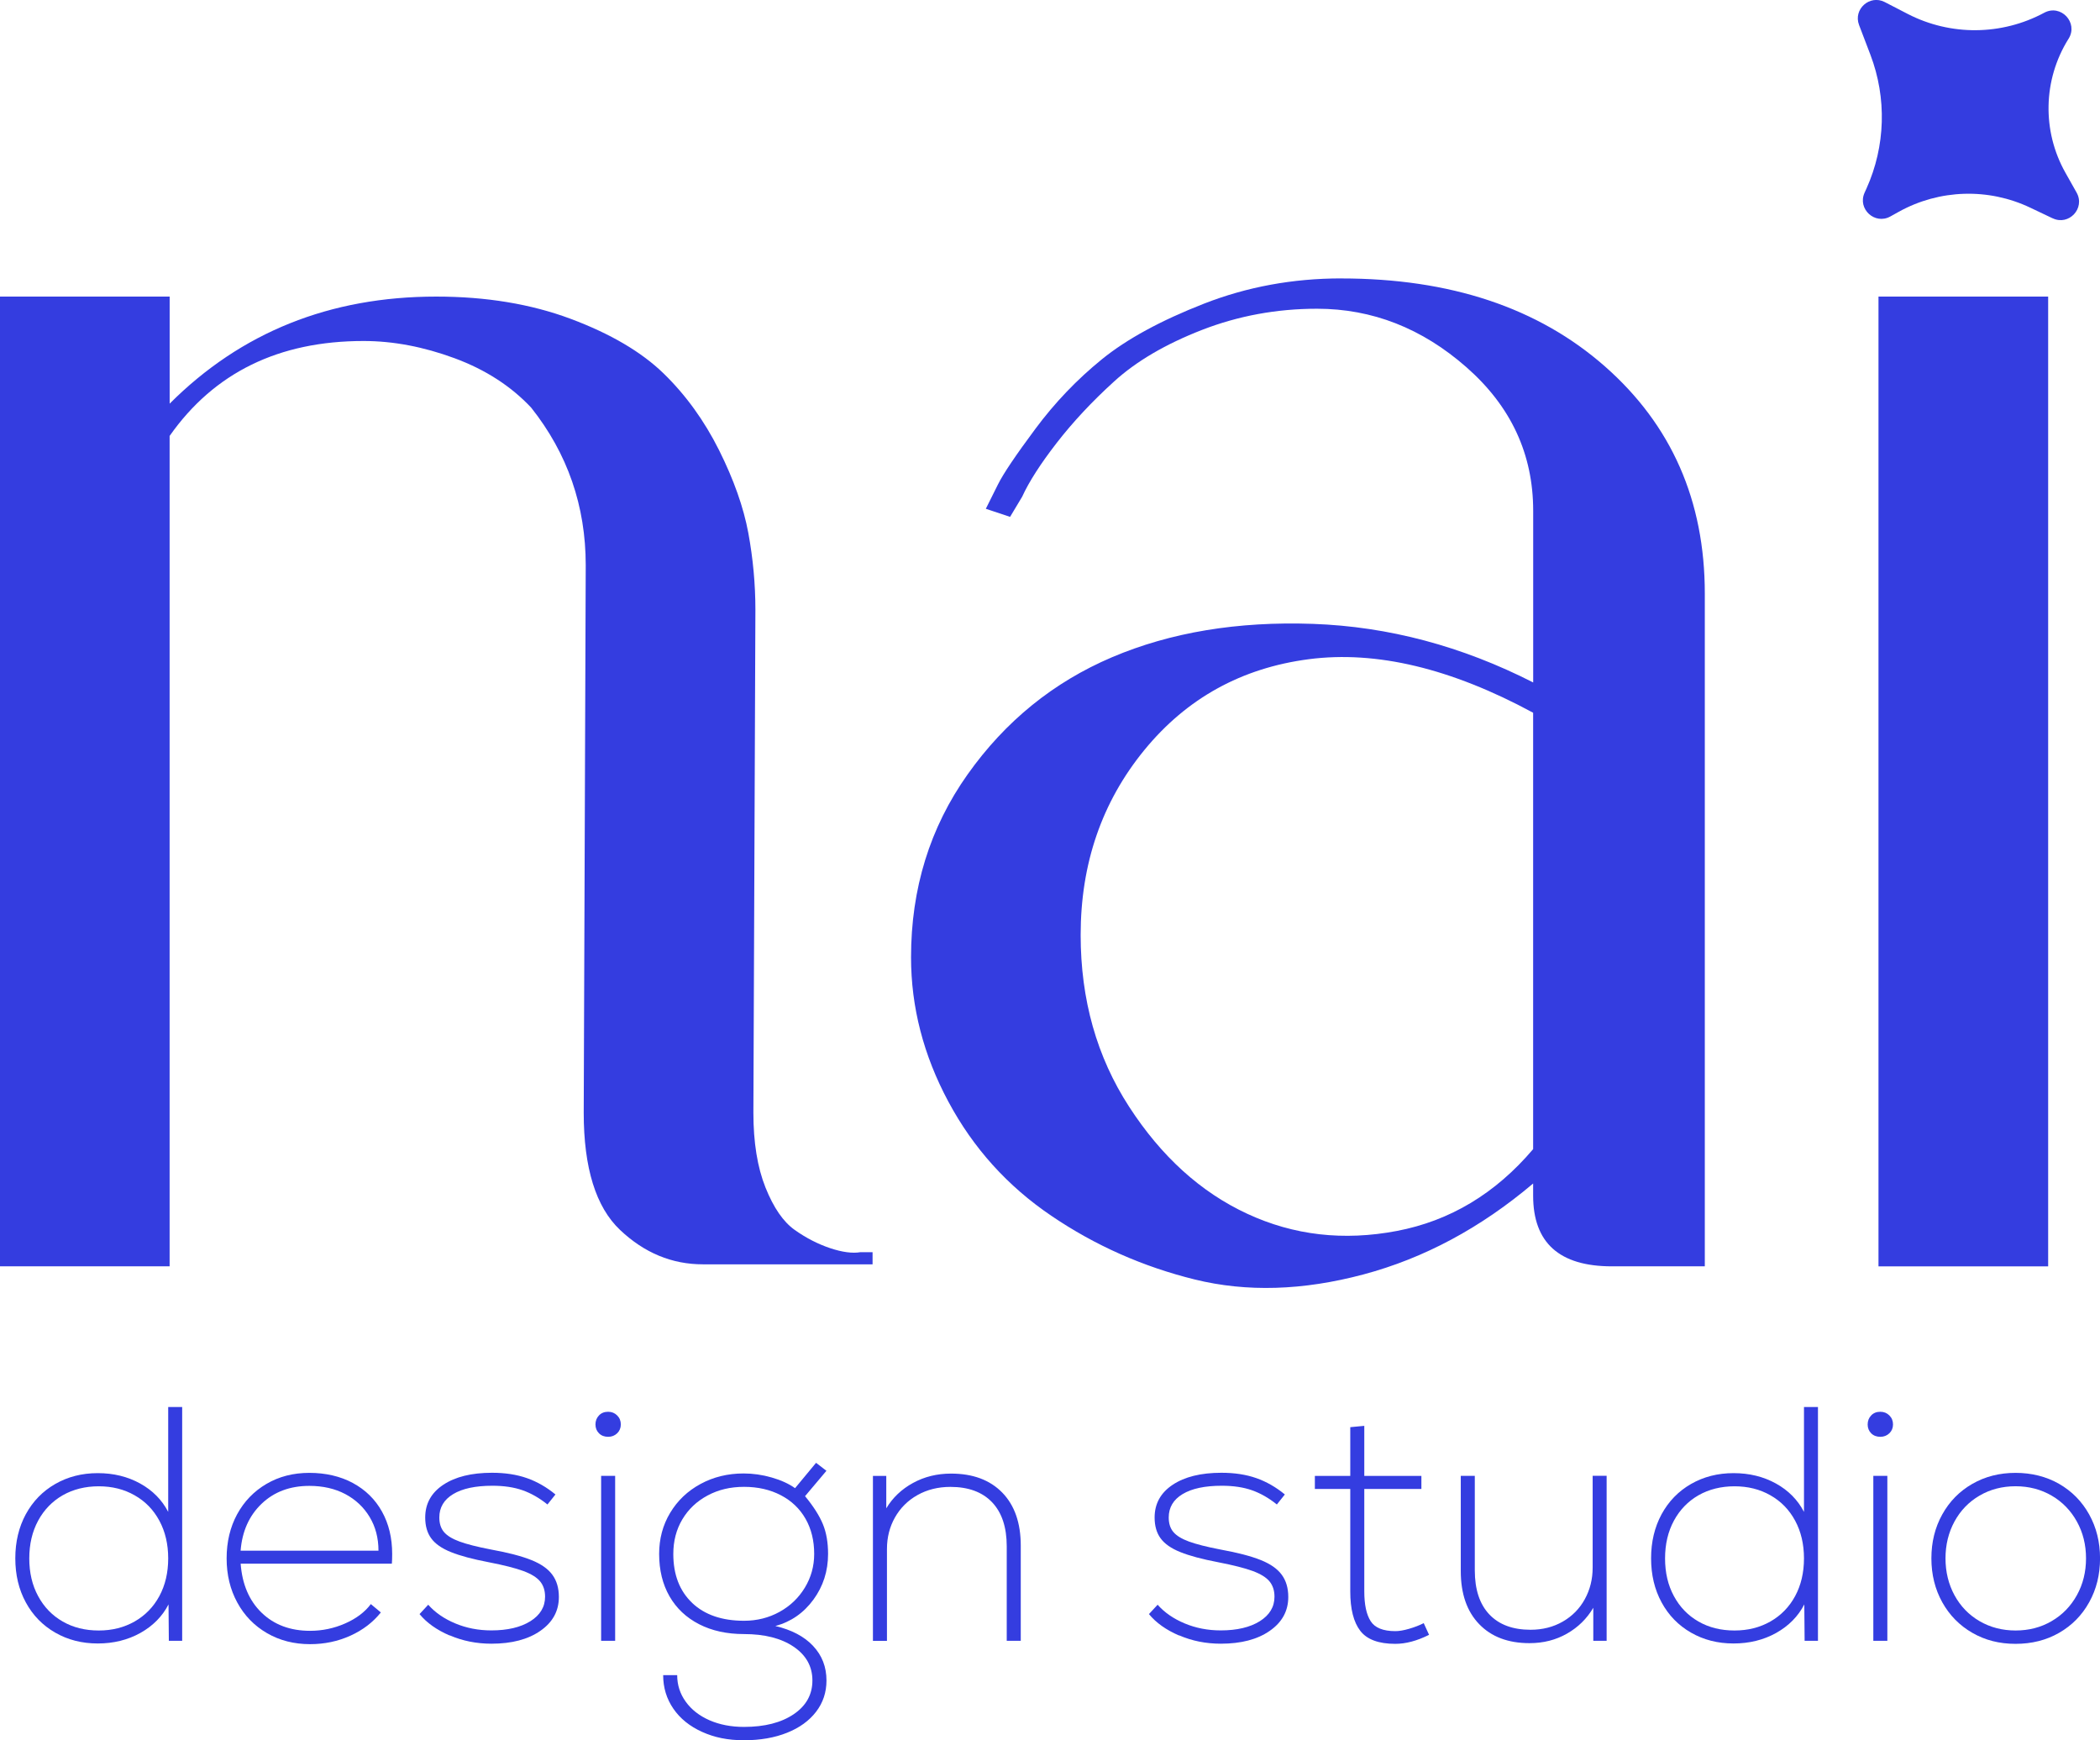 <svg xmlns="http://www.w3.org/2000/svg" id="Layer_2" data-name="Layer 2" viewBox="0 0 459.7 380.89"><defs><style>      .cls-1 {        fill: #343de0;        stroke-width: 0px;      }    </style></defs><g id="Layer_1-2" data-name="Layer 1"><g><g><path class="cls-1" d="m39.88,307.96v51.15h-2.92l-.07-7.97c-1.36,2.63-3.42,4.71-6.17,6.25-2.75,1.53-5.86,2.3-9.32,2.3s-6.56-.79-9.32-2.38c-2.75-1.58-4.9-3.79-6.43-6.61-1.54-2.83-2.3-6.04-2.3-9.65s.77-6.82,2.3-9.65c1.54-2.82,3.68-5.03,6.43-6.61,2.75-1.58,5.86-2.38,9.32-2.38s6.55.76,9.28,2.27c2.73,1.51,4.77,3.58,6.14,6.21v-22.95h3.07Zm-10.41,46.92c2.31-1.32,4.12-3.17,5.41-5.55,1.29-2.39,1.94-5.14,1.94-8.26s-.65-5.87-1.94-8.26c-1.29-2.39-3.09-4.24-5.41-5.55-2.31-1.32-4.93-1.97-7.86-1.97s-5.6.66-7.89,1.97c-2.29,1.32-4.08,3.17-5.37,5.55-1.29,2.39-1.94,5.14-1.94,8.26s.64,5.87,1.94,8.26c1.29,2.39,3.08,4.24,5.37,5.55,2.29,1.32,4.92,1.97,7.89,1.97s5.54-.66,7.86-1.97Z"></path><path class="cls-1" d="m77.26,324.58c2.75,1.49,4.87,3.57,6.36,6.25,1.49,2.68,2.23,5.77,2.23,9.28,0,.93-.03,1.63-.07,2.12h-33.1c.34,4.53,1.88,8.11,4.6,10.74,2.73,2.63,6.26,3.95,10.6,3.95,2.68,0,5.24-.54,7.67-1.61,2.44-1.07,4.31-2.48,5.63-4.24l2.19,1.83c-1.71,2.14-3.92,3.84-6.65,5.08-2.73,1.24-5.68,1.86-8.84,1.86-3.51,0-6.65-.8-9.43-2.41-2.78-1.61-4.95-3.84-6.5-6.69-1.56-2.85-2.34-6.08-2.34-9.68s.77-6.82,2.3-9.65c1.54-2.82,3.68-5.04,6.43-6.65,2.75-1.61,5.88-2.41,9.39-2.41s6.78.74,9.54,2.23Zm-19.99,4.53c-2.73,2.61-4.26,6.03-4.6,10.27h30.18c0-2.78-.65-5.24-1.94-7.38-1.29-2.14-3.07-3.81-5.33-5.01-2.27-1.19-4.88-1.79-7.86-1.79-4.24,0-7.72,1.3-10.45,3.91Z"></path><path class="cls-1" d="m98.42,357.94c-2.83-1.22-5.02-2.78-6.58-4.68l1.9-2.05c1.51,1.71,3.48,3.07,5.92,4.09,2.44,1.02,5.07,1.53,7.89,1.53,3.55,0,6.4-.67,8.55-2.01,2.14-1.34,3.22-3.13,3.22-5.37,0-1.36-.37-2.48-1.1-3.36s-1.96-1.63-3.69-2.27c-1.73-.63-4.23-1.27-7.49-1.9-3.56-.68-6.33-1.42-8.33-2.23-2-.8-3.43-1.8-4.31-3-.88-1.19-1.32-2.72-1.32-4.57,0-3.02,1.32-5.41,3.95-7.16s6.19-2.63,10.67-2.63c2.88,0,5.42.39,7.64,1.17,2.22.78,4.3,1.97,6.25,3.58l-1.75,2.19c-1.75-1.41-3.57-2.45-5.44-3.11-1.88-.66-4.08-.99-6.61-.99-3.7,0-6.57.61-8.59,1.83-2.02,1.22-3.03,2.92-3.03,5.12,0,1.32.34,2.38,1.02,3.18.68.8,1.81,1.5,3.4,2.08,1.58.58,3.88,1.17,6.91,1.75,3.75.68,6.69,1.45,8.81,2.3,2.12.85,3.65,1.92,4.6,3.22.95,1.29,1.43,2.91,1.43,4.86,0,3.07-1.35,5.54-4.06,7.42-2.7,1.88-6.27,2.81-10.71,2.81-3.27,0-6.31-.61-9.13-1.83Z"></path><path class="cls-1" d="m131.12,313.69c-.51-.51-.77-1.16-.77-1.94s.26-1.44.77-1.97c.51-.54,1.18-.8,2.01-.8.78,0,1.44.27,1.97.8.54.54.8,1.19.8,1.97s-.27,1.42-.8,1.94c-.54.51-1.19.77-1.97.77-.83,0-1.5-.26-2.01-.77Zm.47,9.32h3.07v36.1h-3.07v-36.1Z"></path><path class="cls-1" d="m178,360.24c1.95,2.07,2.92,4.59,2.92,7.56,0,2.58-.76,4.86-2.27,6.83s-3.63,3.51-6.36,4.6-5.87,1.64-9.43,1.64-6.47-.61-9.17-1.83c-2.7-1.22-4.8-2.91-6.29-5.08-1.49-2.17-2.23-4.62-2.23-7.34h3.07c0,2.14.62,4.08,1.87,5.81,1.24,1.73,2.97,3.08,5.19,4.06,2.22.97,4.74,1.46,7.56,1.46,4.53,0,8.16-.93,10.89-2.78,2.73-1.85,4.09-4.31,4.09-7.38s-1.37-5.53-4.09-7.38c-2.73-1.85-6.36-2.78-10.89-2.78-3.75,0-7.03-.72-9.83-2.16-2.8-1.44-4.96-3.47-6.47-6.1-1.51-2.63-2.27-5.72-2.27-9.28,0-3.31.8-6.31,2.41-8.99,1.61-2.68,3.82-4.79,6.65-6.32,2.82-1.53,5.97-2.3,9.43-2.3,2.05,0,4.09.29,6.14.88s3.75,1.36,5.12,2.34l4.6-5.55,2.27,1.75-4.68,5.55c1.85,2.24,3.15,4.29,3.91,6.14.76,1.85,1.13,4.02,1.13,6.5,0,3.75-1.07,7.09-3.21,10.01-2.14,2.92-4.92,4.85-8.33,5.77,3.55.83,6.31,2.28,8.26,4.35Zm-26.49-9.43c2.75,2.61,6.54,3.91,11.37,3.91,2.82,0,5.41-.65,7.75-1.94,2.34-1.29,4.19-3.06,5.55-5.3,1.36-2.24,2.05-4.7,2.05-7.38,0-2.92-.63-5.49-1.9-7.71-1.27-2.22-3.07-3.93-5.41-5.15-2.34-1.22-5.02-1.83-8.04-1.83s-5.64.63-8,1.9c-2.37,1.27-4.2,3.01-5.52,5.23-1.32,2.22-1.97,4.74-1.97,7.56,0,4.53,1.38,8.1,4.13,10.71Z"></path><path class="cls-1" d="m219.39,326.66c2.71,2.78,4.06,6.65,4.06,11.62v20.83h-3.07v-20.68c0-4.19-1.07-7.4-3.21-9.65-2.14-2.24-5.19-3.36-9.13-3.36-2.68,0-5.08.6-7.2,1.79-2.12,1.19-3.76,2.83-4.93,4.9-1.17,2.07-1.75,4.37-1.75,6.91v20.1h-3.07v-36.1h2.92v7.09c1.41-2.34,3.36-4.19,5.85-5.55,2.48-1.36,5.26-2.05,8.33-2.05,4.77,0,8.51,1.39,11.22,4.17Z"></path><path class="cls-1" d="m258.09,357.94c-2.83-1.22-5.02-2.78-6.58-4.68l1.9-2.05c1.51,1.71,3.48,3.07,5.92,4.09,2.44,1.02,5.07,1.53,7.89,1.53,3.55,0,6.4-.67,8.55-2.01,2.14-1.34,3.22-3.13,3.22-5.37,0-1.36-.37-2.48-1.1-3.36s-1.96-1.63-3.69-2.27c-1.73-.63-4.23-1.27-7.49-1.9-3.56-.68-6.33-1.42-8.33-2.23-2-.8-3.43-1.8-4.31-3-.88-1.19-1.32-2.72-1.32-4.57,0-3.02,1.32-5.41,3.95-7.16s6.19-2.63,10.67-2.63c2.88,0,5.42.39,7.64,1.17,2.22.78,4.3,1.97,6.25,3.58l-1.75,2.19c-1.75-1.41-3.57-2.45-5.44-3.11-1.88-.66-4.08-.99-6.61-.99-3.7,0-6.57.61-8.59,1.83-2.02,1.22-3.03,2.92-3.03,5.12,0,1.32.34,2.38,1.02,3.18.68.8,1.81,1.5,3.4,2.08,1.58.58,3.88,1.17,6.91,1.75,3.75.68,6.69,1.45,8.81,2.3,2.12.85,3.65,1.92,4.6,3.22.95,1.29,1.43,2.91,1.43,4.86,0,3.07-1.35,5.54-4.06,7.42-2.7,1.88-6.27,2.81-10.71,2.81-3.27,0-6.31-.61-9.13-1.83Z"></path><path class="cls-1" d="m312.82,357.8c-2.63,1.32-5.09,1.97-7.38,1.97-3.65,0-6.21-.95-7.67-2.85-1.46-1.9-2.19-4.77-2.19-8.62v-22.43h-7.75v-2.85h7.75v-10.67l3.07-.29v10.96h12.5v2.85h-12.5v22.43c0,2.88.46,5.04,1.39,6.5s2.73,2.19,5.41,2.19c.83,0,1.83-.17,3-.51,1.17-.34,2.24-.75,3.21-1.24l1.17,2.56Z"></path><path class="cls-1" d="m351.7,323.01v36.1h-2.92v-7.23c-1.41,2.39-3.34,4.28-5.77,5.66-2.44,1.39-5.16,2.08-8.19,2.08-4.68,0-8.36-1.39-11.03-4.17-2.68-2.78-4.02-6.65-4.02-11.62v-20.83h3.07v20.68c0,4.19,1.06,7.41,3.18,9.65,2.12,2.24,5.13,3.36,9.03,3.36,2.63,0,4.98-.6,7.05-1.79,2.07-1.19,3.68-2.82,4.82-4.9,1.14-2.07,1.72-4.37,1.72-6.91v-20.1h3.07Z"></path><path class="cls-1" d="m397.96,307.96v51.15h-2.92l-.07-7.97c-1.36,2.63-3.42,4.71-6.17,6.25-2.75,1.53-5.86,2.3-9.32,2.3s-6.56-.79-9.32-2.38c-2.75-1.58-4.9-3.79-6.43-6.61-1.54-2.83-2.3-6.04-2.3-9.65s.77-6.82,2.3-9.65c1.54-2.82,3.68-5.03,6.43-6.61,2.75-1.58,5.86-2.38,9.32-2.38s6.55.76,9.28,2.27c2.73,1.51,4.77,3.58,6.14,6.21v-22.95h3.07Zm-10.41,46.92c2.31-1.32,4.12-3.17,5.41-5.55,1.29-2.39,1.94-5.14,1.94-8.26s-.65-5.87-1.94-8.26c-1.29-2.39-3.09-4.24-5.41-5.55-2.31-1.32-4.93-1.97-7.86-1.97s-5.6.66-7.89,1.97c-2.29,1.32-4.08,3.17-5.37,5.55-1.29,2.39-1.94,5.14-1.94,8.26s.64,5.87,1.94,8.26c1.29,2.39,3.08,4.24,5.37,5.55,2.29,1.32,4.92,1.97,7.89,1.97s5.54-.66,7.86-1.97Z"></path><path class="cls-1" d="m409.61,313.69c-.51-.51-.77-1.16-.77-1.94s.26-1.44.77-1.97c.51-.54,1.18-.8,2.01-.8.78,0,1.44.27,1.97.8.54.54.8,1.19.8,1.97s-.27,1.42-.8,1.94c-.54.51-1.2.77-1.97.77-.83,0-1.5-.26-2.01-.77Zm.47,9.32h3.07v36.1h-3.07v-36.1Z"></path><path class="cls-1" d="m431.75,357.36c-2.8-1.61-4.99-3.84-6.58-6.69-1.58-2.85-2.38-6.05-2.38-9.61s.79-6.76,2.38-9.61c1.58-2.85,3.77-5.08,6.58-6.69,2.8-1.61,5.96-2.41,9.46-2.41s6.73.8,9.54,2.41c2.8,1.61,4.99,3.84,6.58,6.69,1.58,2.85,2.38,6.05,2.38,9.61s-.79,6.76-2.38,9.61c-1.58,2.85-3.78,5.08-6.58,6.69-2.8,1.61-5.98,2.41-9.54,2.41s-6.66-.8-9.46-2.41Zm17.36-2.56c2.34-1.36,4.18-3.25,5.52-5.66s2.01-5.1,2.01-8.08-.67-5.66-2.01-8.07-3.18-4.3-5.52-5.66c-2.34-1.36-4.97-2.05-7.89-2.05s-5.55.68-7.89,2.05c-2.34,1.36-4.16,3.25-5.48,5.66-1.31,2.41-1.97,5.1-1.97,8.07s.66,5.66,1.97,8.08c1.32,2.41,3.14,4.3,5.48,5.66,2.34,1.36,4.97,2.05,7.89,2.05s5.55-.68,7.89-2.05Z"></path></g><path class="cls-1" d="m191.01,274.06v2.65h-37.14c-6.78,0-12.82-2.5-18.13-7.52-5.3-5.01-7.96-13.56-7.96-25.65l.44-119.83c0-12.97-3.98-24.46-11.94-34.49-4.42-4.71-10.02-8.33-16.8-10.83-6.78-2.5-13.42-3.76-19.9-3.76-18.57,0-32.72,6.93-42.45,20.78v181.73H0V64.91h37.14v23.43c15.62-15.62,35.07-23.43,58.36-23.43,10.9,0,20.71,1.62,29.4,4.86,8.69,3.25,15.48,7.23,20.34,11.94,4.86,4.72,8.91,10.32,12.16,16.8,3.24,6.49,5.37,12.53,6.41,18.13,1.03,5.6,1.55,11.21,1.55,16.8l-.44,110.1c0,6.49.88,11.94,2.65,16.36,1.77,4.42,3.9,7.52,6.41,9.29,2.5,1.77,5.09,3.09,7.74,3.98,2.65.88,4.86,1.18,6.63.88h2.65Z"></path><path class="cls-1" d="m293.6,60.94c23.88,0,43.11,6.41,57.7,19.23,14.59,12.82,21.89,29.4,21.89,49.74v147.24h-20.34c-11.5,0-17.24-5.15-17.24-15.48v-2.65c-11.5,9.73-23.88,16.36-37.14,19.9-13.26,3.54-25.58,3.9-36.92,1.11-11.35-2.8-21.82-7.44-31.39-13.93-9.58-6.48-17.1-14.81-22.55-24.98-5.46-10.17-8.18-20.71-8.18-31.61,0-15.03,4.12-28.37,12.38-40.02,8.25-11.64,18.79-20.19,31.62-25.65,12.82-5.45,27.48-7.88,43.99-7.3,16.51.59,32.57,4.86,48.2,12.82v-37.58c0-12.38-4.86-22.84-14.59-31.39-9.73-8.55-20.64-12.82-32.72-12.82-8.84,0-17.24,1.55-25.2,4.64-7.96,3.1-14.37,6.85-19.23,11.28-4.87,4.42-9.06,8.92-12.6,13.49-3.54,4.57-6.04,8.48-7.52,11.72l-2.65,4.42-5.31-1.77c.59-1.17,1.47-2.94,2.65-5.31,1.17-2.36,3.9-6.41,8.18-12.16,4.27-5.75,9.13-10.83,14.59-15.26,5.45-4.42,12.89-8.47,22.33-12.16,9.43-3.68,19.45-5.53,30.07-5.53Zm-57.04,143.7c0,14.15,3.54,26.68,10.61,37.58,7.07,10.91,15.7,18.72,25.87,23.43,10.17,4.72,21.07,5.97,32.72,3.76,11.64-2.21,21.59-8.18,29.85-17.91v-95.51c-17.98-9.73-34.34-13.63-49.08-11.72-14.74,1.92-26.75,8.55-36.04,19.9-9.28,11.35-13.93,24.84-13.93,40.46Z"></path><path class="cls-1" d="m448.35,277.15h-37.14V64.91h37.14v212.24Zm.98-229.37l-4.9-2.33c-9.17-4.36-19.87-4.03-28.76.89l-1.87,1.04c-3.39,1.88-7.23-1.65-5.64-5.19l.43-.95c4.16-9.25,4.46-19.78.85-29.26l-2.48-6.5c-1.32-3.46,2.33-6.72,5.62-5.03l5.03,2.6c9.39,4.84,20.57,4.74,29.88-.26h0c3.64-1.96,7.52,2.17,5.34,5.68l-.08.12c-5.52,8.89-5.76,20.07-.63,29.19l2.46,4.37c1.93,3.43-1.69,7.32-5.25,5.62Z"></path></g></g></svg>